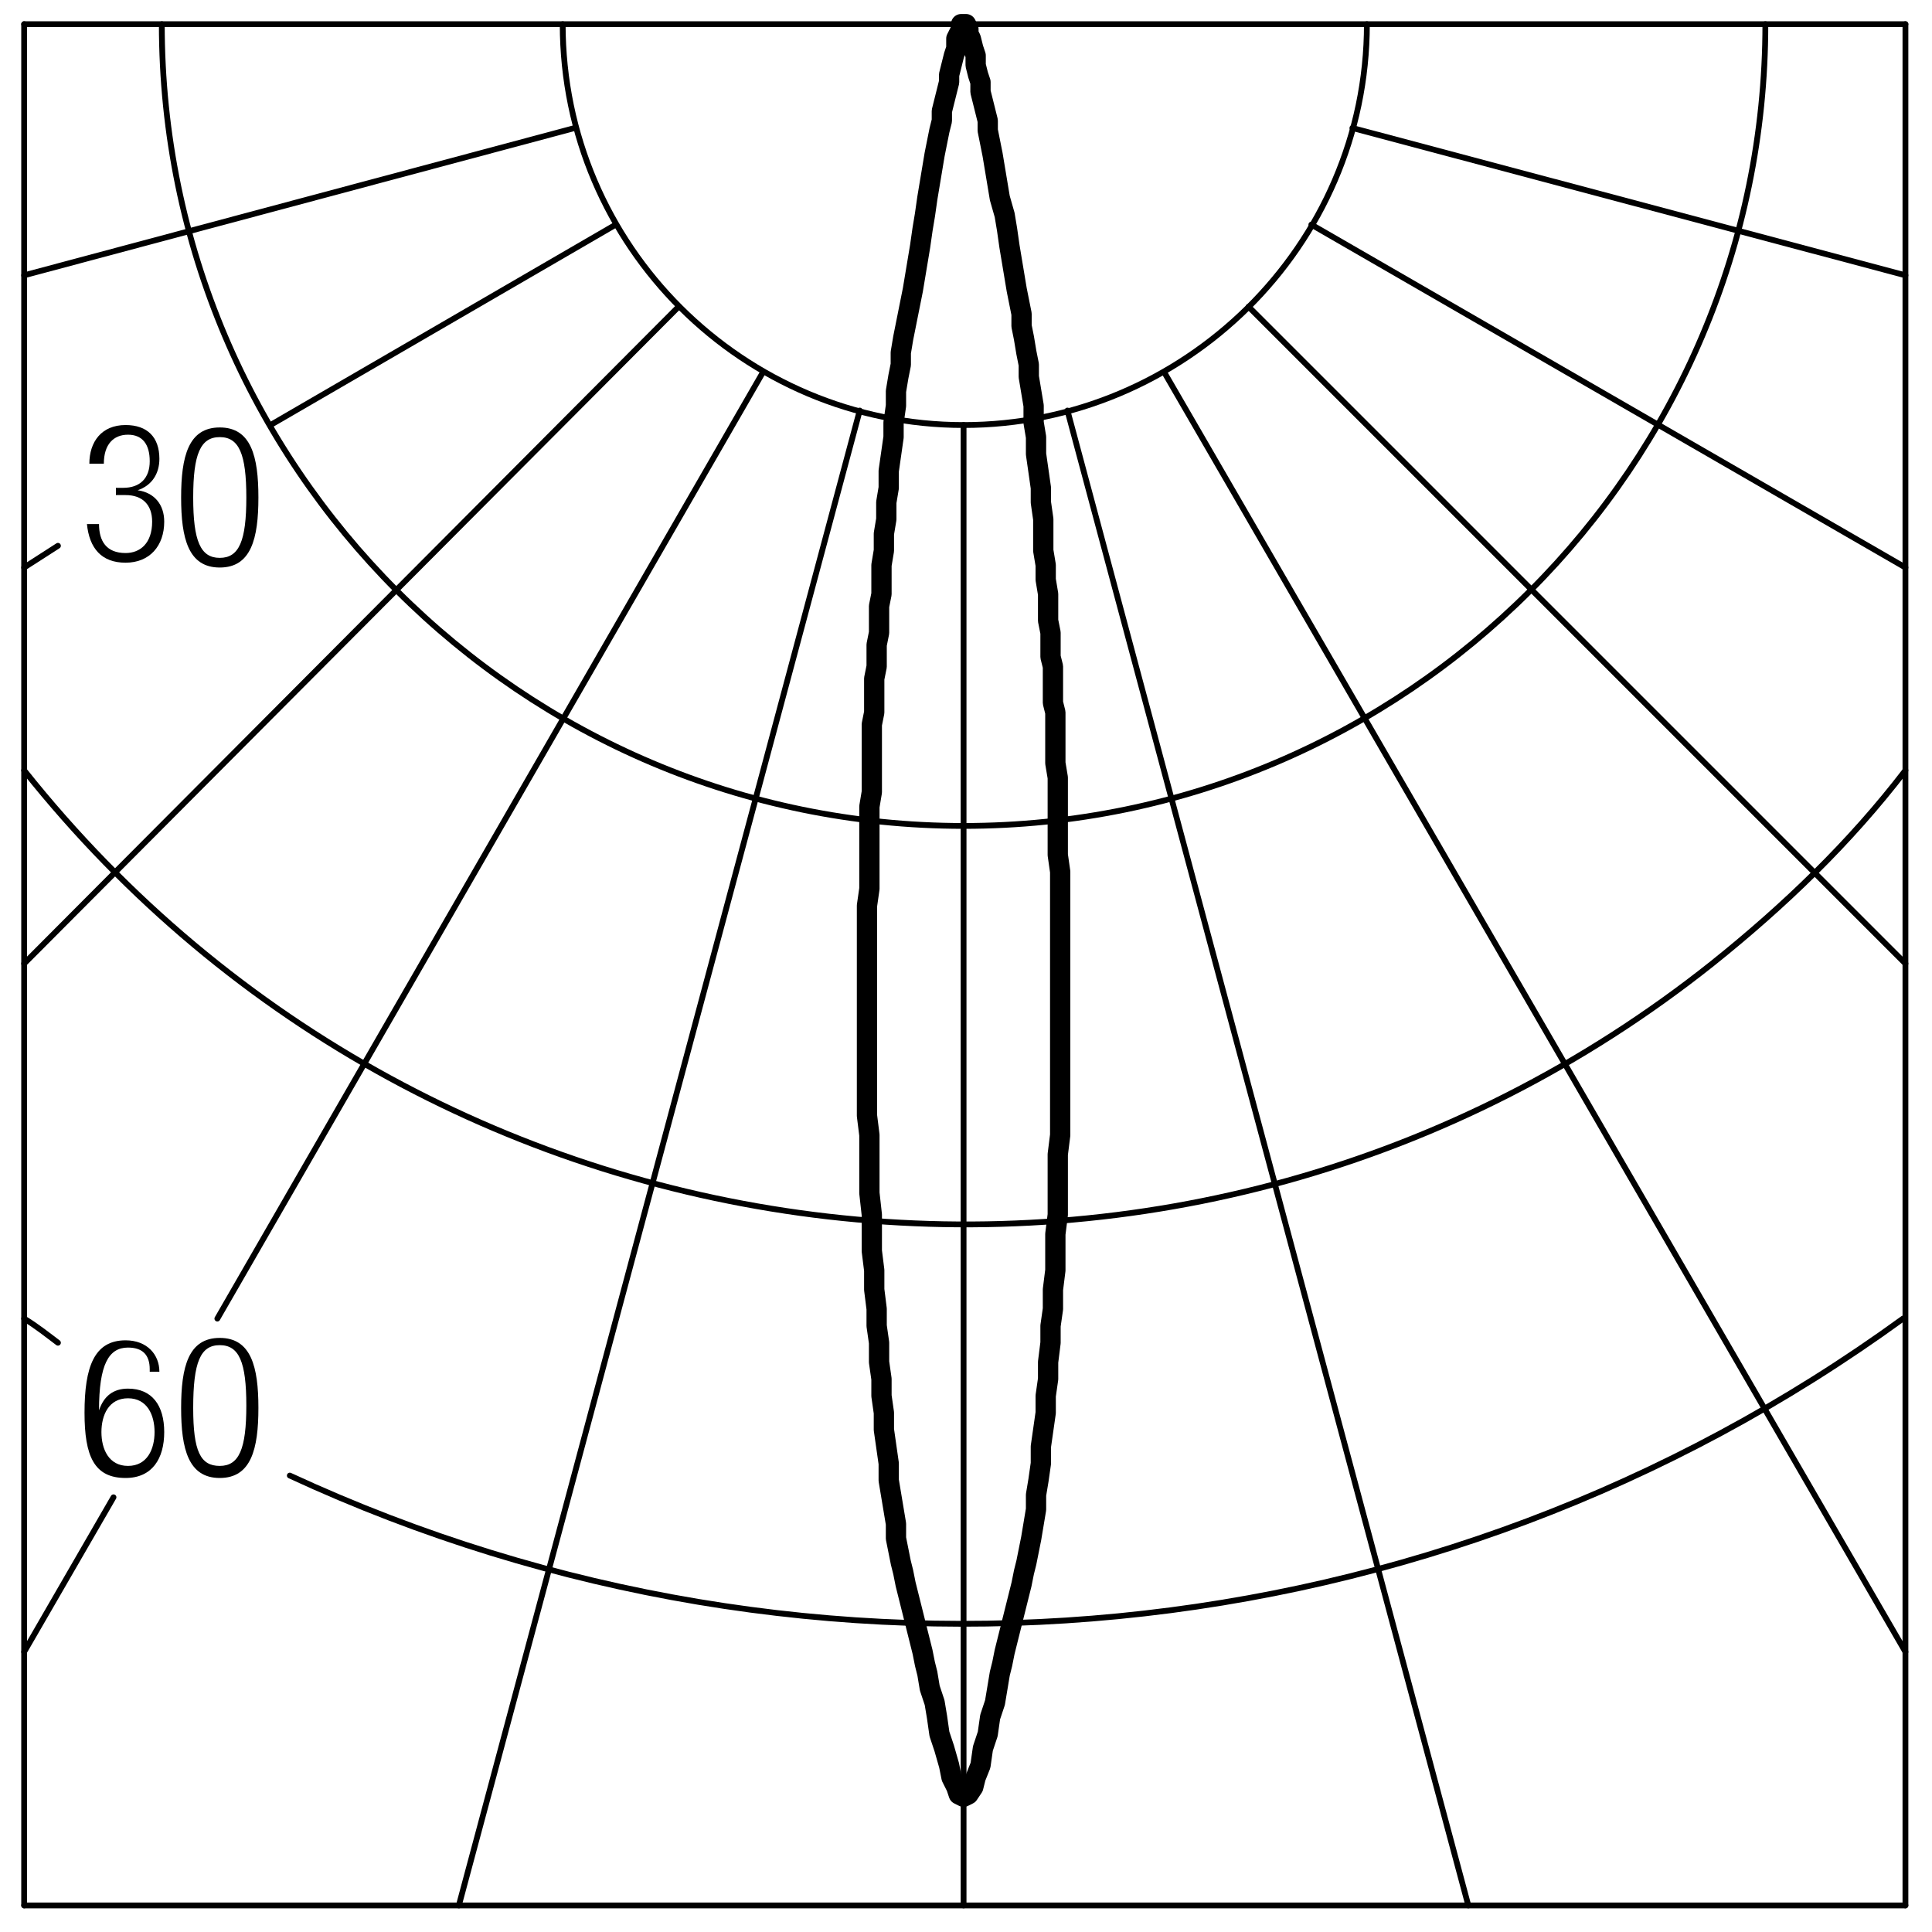 <?xml version="1.0" encoding="utf-8"?>
<!-- Generator: Adobe Illustrator 18.0.0, SVG Export Plug-In . SVG Version: 6.00 Build 0)  -->
<!DOCTYPE svg PUBLIC "-//W3C//DTD SVG 1.1//EN" "http://www.w3.org/Graphics/SVG/1.1/DTD/svg11.dtd">
<svg version="1.1" id="Livello_1" xmlns="http://www.w3.org/2000/svg" xmlns:xlink="http://www.w3.org/1999/xlink" x="0px" y="0px"
	 viewBox="0 0 80 80" enable-background="new 0 0 80 80" xml:space="preserve">
<g>
	<rect x="3.3" y="17.7" fill="none" width="35.5" height="20.5"/>
	<path d="M4.8,20.2h0.3c0.7,0,1.1-0.4,1.1-1.1c0-0.7-0.3-1.1-0.9-1.1c-0.6,0-1,0.4-1,1.2H3.7c0-0.9,0.5-1.6,1.5-1.6
		c0.9,0,1.4,0.5,1.4,1.4c0,0.6-0.3,1.1-0.9,1.3v0c0.7,0.1,1.1,0.6,1.1,1.3c0,1-0.6,1.7-1.6,1.7c-1,0-1.5-0.6-1.6-1.6h0.5
		c0,0.7,0.3,1.2,1.1,1.2c0.6,0,1.1-0.4,1.1-1.3c0-0.7-0.4-1.1-1.1-1.1H4.8V20.2z"/>
	<path d="M9.1,17.7c1.3,0,1.6,1.2,1.6,2.9c0,1.7-0.3,2.9-1.6,2.9s-1.6-1.2-1.6-2.9C7.5,18.9,7.8,17.7,9.1,17.7z M9.1,23.1
		c0.8,0,1.1-0.7,1.1-2.5c0-1.8-0.3-2.5-1.1-2.5S8,18.8,8,20.6C8,22.4,8.3,23.1,9.1,23.1z"/>
</g>
<g>
	<rect x="3.3" y="55.3" fill="none" width="35.5" height="20.5"/>
	<path d="M6.2,56.7c0-0.6-0.3-0.9-0.9-0.9c-0.8,0-1.2,0.7-1.2,2.6l0,0c0.2-0.6,0.6-0.9,1.2-0.9c1,0,1.5,0.7,1.5,1.8
		c0,1.1-0.5,1.9-1.6,1.9c-1.3,0-1.7-0.9-1.7-2.7c0-1.9,0.4-3,1.7-3c0.9,0,1.4,0.6,1.4,1.3H6.2z M5.3,60.7c0.8,0,1.1-0.7,1.1-1.4
		s-0.3-1.4-1.1-1.4c-0.8,0-1.1,0.7-1.1,1.4S4.5,60.7,5.3,60.7z"/>
	<path d="M9.1,55.4c1.3,0,1.6,1.2,1.6,2.9c0,1.7-0.3,2.9-1.6,2.9s-1.6-1.2-1.6-2.9C7.5,56.6,7.8,55.4,9.1,55.4z M9.1,60.7
		c0.8,0,1.1-0.7,1.1-2.5c0-1.8-0.3-2.5-1.1-2.5S8,56.4,8,58.3C8,60.1,8.3,60.7,9.1,60.7z"/>
</g>
<g id="LINE">
	
		<line fill="none" stroke="#000000" stroke-width="0.24" stroke-linecap="round" stroke-linejoin="round" stroke-miterlimit="10" x1="78.9" y1="1" x2="78.9" y2="78.9"/>
</g>
<g id="ARC">
	
		<path fill="none" stroke="#000000" stroke-width="0.24" stroke-linecap="round" stroke-linejoin="round" stroke-miterlimit="10" d="
		M23.3,1c0,9.2,7.5,16.6,16.6,16.6S56.6,10.2,56.6,1"/>
</g>
<g id="LINE_1_">
	
		<line fill="none" stroke="#000000" stroke-width="0.24" stroke-linecap="round" stroke-linejoin="round" stroke-miterlimit="10" x1="39.9" y1="17.6" x2="39.9" y2="78.9"/>
</g>
<g id="LINE_2_">
	
		<line fill="none" stroke="#000000" stroke-width="0.24" stroke-linecap="round" stroke-linejoin="round" stroke-miterlimit="10" x1="35.6" y1="17" x2="19" y2="78.9"/>
</g>
<g id="LINE_3_">
	
		<line fill="none" stroke="#000000" stroke-width="0.24" stroke-linecap="round" stroke-linejoin="round" stroke-miterlimit="10" x1="2.4" y1="22.6" x2="1" y2="23.5"/>
</g>
<g id="ARC_1_">
	
		<path fill="none" stroke="#000000" stroke-width="0.24" stroke-linecap="round" stroke-linejoin="round" stroke-miterlimit="10" d="
		M1,54.6c0.5,0.3,1,0.7,1.4,1"/>
</g>
<g id="LINE_4_">
	
		<line fill="none" stroke="#000000" stroke-width="0.24" stroke-linecap="round" stroke-linejoin="round" stroke-miterlimit="10" x1="4.7" y1="62" x2="1" y2="68.4"/>
</g>
<g id="LINE_5_">
	
		<line fill="none" stroke="#000000" stroke-width="0.24" stroke-linecap="round" stroke-linejoin="round" stroke-miterlimit="10" x1="1" y1="1" x2="1" y2="78.9"/>
</g>
<g id="LINE_6_">
	
		<line fill="none" stroke="#000000" stroke-width="0.24" stroke-linecap="round" stroke-linejoin="round" stroke-miterlimit="10" x1="28.1" y1="12.7" x2="1" y2="39.9"/>
</g>
<g id="LINE_7_">
	
		<line fill="none" stroke="#000000" stroke-width="0.24" stroke-linecap="round" stroke-linejoin="round" stroke-miterlimit="10" x1="23.8" y1="5.3" x2="1" y2="11.4"/>
</g>
<g id="LINE_8_">
	
		<line fill="none" stroke="#000000" stroke-width="0.24" stroke-linecap="round" stroke-linejoin="round" stroke-miterlimit="10" x1="25.5" y1="9.3" x2="11.2" y2="17.6"/>
</g>
<g id="LINE_9_">
	
		<line fill="none" stroke="#000000" stroke-width="0.24" stroke-linecap="round" stroke-linejoin="round" stroke-miterlimit="10" x1="31.6" y1="15.4" x2="9" y2="54.6"/>
</g>
<g id="LINE_10_">
	
		<line fill="none" stroke="#000000" stroke-width="0.24" stroke-linecap="round" stroke-linejoin="round" stroke-miterlimit="10" x1="54.3" y1="9.3" x2="78.9" y2="23.5"/>
</g>
<g id="LINE_11_">
	
		<line fill="none" stroke="#000000" stroke-width="0.24" stroke-linecap="round" stroke-linejoin="round" stroke-miterlimit="10" x1="48.2" y1="15.4" x2="78.9" y2="68.4"/>
</g>
<g id="LINE_12_">
	
		<line fill="none" stroke="#000000" stroke-width="0.24" stroke-linecap="round" stroke-linejoin="round" stroke-miterlimit="10" x1="44.2" y1="17" x2="60.8" y2="78.9"/>
</g>
<g id="LINE_13_">
	
		<line fill="none" stroke="#000000" stroke-width="0.24" stroke-linecap="round" stroke-linejoin="round" stroke-miterlimit="10" x1="51.7" y1="12.7" x2="78.9" y2="39.9"/>
</g>
<g id="LINE_14_">
	
		<line fill="none" stroke="#000000" stroke-width="0.24" stroke-linecap="round" stroke-linejoin="round" stroke-miterlimit="10" x1="56" y1="5.3" x2="78.9" y2="11.4"/>
</g>
<g id="ARC_2_">
	
		<path fill="none" stroke="#000000" stroke-width="0.24" stroke-linecap="round" stroke-linejoin="round" stroke-miterlimit="10" d="
		M12,61.1c21.8,10.1,47.4,7.6,66.8-6.5"/>
</g>
<g id="LINE_15_">
	
		<line fill="none" stroke="#000000" stroke-width="0.24" stroke-linecap="round" stroke-linejoin="round" stroke-miterlimit="10" x1="1" y1="1" x2="78.9" y2="1"/>
</g>
<g id="ARC_3_">
	
		<path fill="none" stroke="#000000" stroke-width="0.24" stroke-linecap="round" stroke-linejoin="round" stroke-miterlimit="10" d="
		M6.7,1c0,18.3,14.9,33.2,33.2,33.2S73.1,19.3,73.1,1"/>
</g>
<g id="ARC_4_">
	
		<path fill="none" stroke="#000000" stroke-width="0.24" stroke-linecap="round" stroke-linejoin="round" stroke-miterlimit="10" d="
		M1,31.9c17.1,21.5,48.4,25.1,69.9,8c3-2.4,5.7-5,8-8"/>
</g>
<g id="LINE_16_">
	
		<line fill="none" stroke="#000000" stroke-width="0.24" stroke-linecap="round" stroke-linejoin="round" stroke-miterlimit="10" x1="1" y1="78.9" x2="78.9" y2="78.9"/>
</g>
<g id="POLYLINE">
	
		<polygon fill="none" stroke="#000000" stroke-width="0.84" stroke-linecap="round" stroke-linejoin="round" stroke-miterlimit="10" points="
		38.7,70.5 38.5,69.9 38.4,69.3 38.3,68.9 38.2,68.4 38.1,68 38,67.6 37.9,67.2 37.8,66.8 37.7,66.4 37.6,66 37.5,65.6 37.4,65.1 
		37.3,64.7 37.2,64.2 37.1,63.7 37.1,63.1 37,62.5 36.9,61.9 36.8,61.3 36.8,60.6 36.7,59.9 36.6,59.2 36.6,58.5 36.5,57.8 
		36.5,57.1 36.4,56.4 36.4,55.6 36.3,54.9 36.3,54.2 36.2,53.4 36.2,52.6 36.1,51.8 36.1,51.1 36.1,50.3 36,49.4 36,48.6 36,47.8 
		36,47 35.9,46.2 35.9,45.5 35.9,44.7 35.9,44 35.9,43.3 35.9,42.5 35.9,41.8 35.9,41.1 35.9,40.4 35.9,39.7 35.9,39 35.9,38.3 
		35.9,37.5 36,36.8 36,36.1 36,35.4 36,34.7 36,34 36,33.4 36.1,32.8 36.1,32.2 36.1,31.6 36.1,31.1 36.1,30.6 36.1,30 36.2,29.5 
		36.2,29.1 36.2,28.6 36.2,28.1 36.3,27.6 36.3,27.2 36.3,26.7 36.4,26.2 36.4,25.7 36.4,25.1 36.5,24.6 36.5,24 36.5,23.4 
		36.6,22.8 36.6,22.1 36.7,21.5 36.7,20.8 36.8,20.2 36.8,19.5 36.9,18.8 37,18.1 37,17.5 37.1,16.8 37.1,16.2 37.2,15.6 37.3,15.1 
		37.3,14.6 37.4,14 37.5,13.5 37.6,13 37.7,12.5 37.8,12 37.9,11.4 38,10.8 38.1,10.2 38.2,9.5 38.3,8.9 38.4,8.2 38.5,7.6 38.6,7 
		38.7,6.4 38.8,5.9 38.9,5.4 39,5 39,4.6 39.1,4.2 39.2,3.8 39.3,3.4 39.3,3.1 39.4,2.7 39.5,2.3 39.6,2 39.6,1.6 39.7,1.4 
		39.8,1.2 39.8,1 39.9,1 40,1 40.1,1.2 40.1,1.4 40.2,1.6 40.3,2 40.4,2.3 40.4,2.7 40.5,3.1 40.6,3.4 40.6,3.8 40.7,4.2 40.8,4.6 
		40.9,5 40.9,5.4 41,5.9 41.1,6.4 41.2,7 41.3,7.6 41.4,8.2 41.6,8.9 41.7,9.5 41.8,10.2 41.9,10.8 42,11.4 42.1,12 42.2,12.5 
		42.3,13 42.3,13.5 42.4,14 42.5,14.6 42.6,15.1 42.6,15.6 42.7,16.2 42.8,16.8 42.8,17.5 42.9,18.1 42.9,18.8 43,19.5 43.1,20.2 
		43.1,20.8 43.2,21.5 43.2,22.1 43.2,22.8 43.3,23.4 43.3,24 43.4,24.6 43.4,25.1 43.4,25.7 43.5,26.2 43.5,26.7 43.5,27.2 
		43.6,27.6 43.6,28.1 43.6,28.6 43.6,29.1 43.7,29.5 43.7,30 43.7,30.6 43.7,31.1 43.7,31.6 43.8,32.2 43.8,32.8 43.8,33.4 43.8,34 
		43.8,34.7 43.8,35.4 43.9,36.1 43.9,36.8 43.9,37.5 43.9,38.3 43.9,39 43.9,39.7 43.9,40.4 43.9,41.1 43.9,41.8 43.9,42.5 
		43.9,43.3 43.9,44 43.9,44.7 43.9,45.5 43.9,46.2 43.9,47 43.8,47.8 43.8,48.6 43.8,49.4 43.8,50.3 43.7,51.1 43.7,51.8 43.7,52.6 
		43.6,53.4 43.6,54.2 43.5,54.9 43.5,55.6 43.4,56.4 43.4,57.1 43.3,57.8 43.3,58.5 43.2,59.2 43.1,59.9 43.1,60.6 43,61.3 
		42.9,61.9 42.9,62.5 42.8,63.1 42.7,63.7 42.6,64.2 42.5,64.7 42.4,65.1 42.3,65.6 42.2,66 42.1,66.4 42,66.8 41.9,67.2 41.8,67.6 
		41.7,68 41.6,68.4 41.5,68.9 41.4,69.3 41.3,69.9 41.2,70.5 41,71.1 40.9,71.8 40.7,72.4 40.6,73.1 40.4,73.6 40.3,74 40.1,74.3 
		39.9,74.4 39.7,74.3 39.6,74 39.4,73.6 39.3,73.1 39.1,72.4 38.9,71.8 38.8,71.1 	"/>
</g>
</svg>

